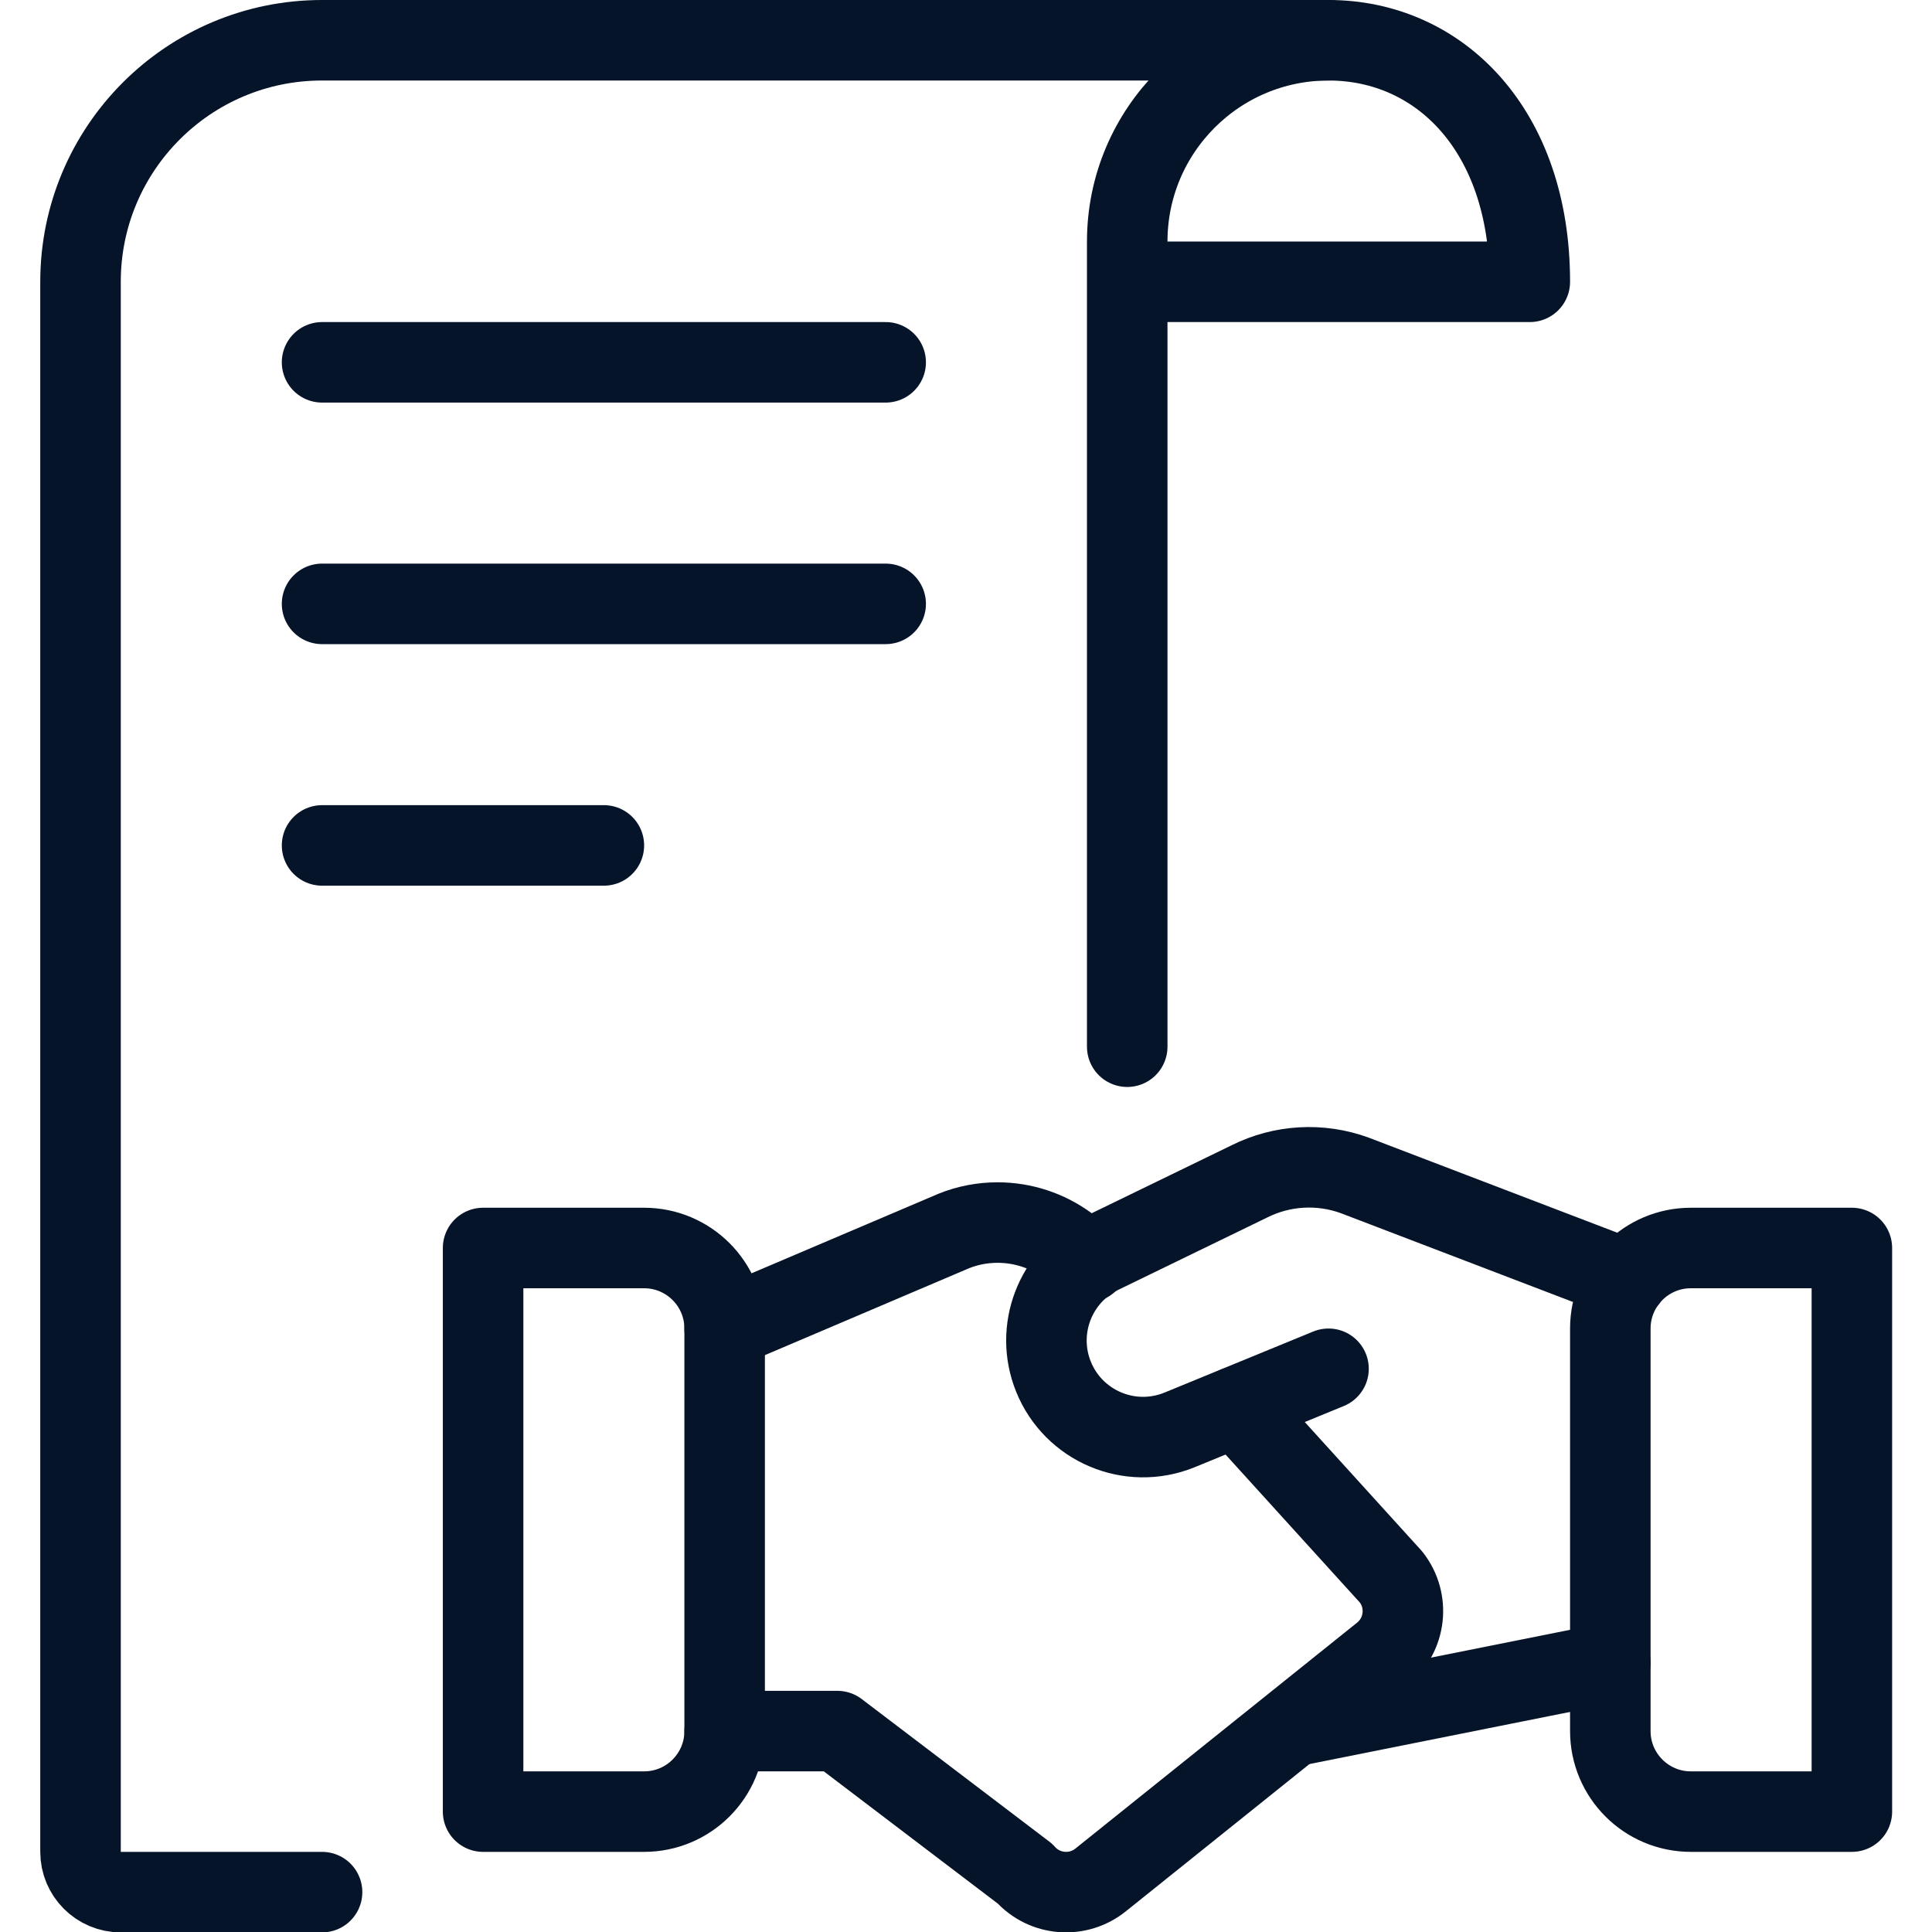 <svg xmlns="http://www.w3.org/2000/svg" version="1.1" xmlns:xlink="http://www.w3.org/1999/xlink" xmlns:svgjs="http://svgjs.com/svgjs" viewBox="0 0 40 40" width="40" height="40"><title>Exported from Streamline App (https://app.streamlineicons.com)</title><g transform="matrix(1.667,0,0,1.667,0,0)"><path d="M 20,20.652l-3.929,0.786 " stroke="#061429" fill="none" stroke-width="1" stroke-linecap="round" stroke-linejoin="round"></path><path d="M 16.5,17l-1.854,0.761c-0.615,0.248-1.314-0.049-1.562-0.663 c-0.235-0.582,0.018-1.246,0.58-1.525l1.853-0.9c0.407-0.204,0.88-0.231,1.308-0.075l3.383,1.294 " stroke="#061429" fill="none" stroke-width="1" stroke-linecap="round" stroke-linejoin="round"></path><path d="M 9,21.5h1.4l2.33,1.771 c0.244,0.274,0.66,0.306,0.944,0.074l3.5-2.807c0.287-0.236,0.333-0.657,0.105-0.949l-1.922-2.118 " stroke="#061429" fill="none" stroke-width="1" stroke-linecap="round" stroke-linejoin="round"></path><path d="M 13.51,15.675l-0.25-0.206 c-0.252-0.185-0.557-0.285-0.87-0.285c-0.187,0-0.372,0.035-0.545,0.105L9,16.5 " stroke="#061429" fill="none" stroke-width="1" stroke-linecap="round" stroke-linejoin="round"></path><path d="M 6,22.5h2c0.552,0,1-0.448,1-1v-5 c0-0.552-0.448-1-1-1H6V22.5z " stroke="#061429" fill="none" stroke-width="1" stroke-linecap="round" stroke-linejoin="round"></path><path d="M 23,22.5h-2c-0.552,0-1-0.448-1-1v-5c0-0.552,0.448-1,1-1h2V22.5z " stroke="#061429" fill="none" stroke-width="1" stroke-linecap="round" stroke-linejoin="round"></path><path d="M 16.5,0.5H4c-1.657,0-3,1.343-3,3 V23c0,0.276,0.224,0.5,0.5,0.5H4 " stroke="#061429" fill="none" stroke-width="1" stroke-linecap="round" stroke-linejoin="round"></path><path d="M 4,4.5h7 " stroke="#061429" fill="none" stroke-width="1" stroke-linecap="round" stroke-linejoin="round"></path><path d="M 4,7.5h7 " stroke="#061429" fill="none" stroke-width="1" stroke-linecap="round" stroke-linejoin="round"></path><path d="M 4,10.5h3.5 " stroke="#061429" fill="none" stroke-width="1" stroke-linecap="round" stroke-linejoin="round"></path><path d="M 14,13V3c0-1.381,1.119-2.5,2.5-2.5c1.38,0,2.5,1.119,2.5,3h-5" stroke="#061429" fill="none" stroke-width="1" stroke-linecap="round" stroke-linejoin="round"></path></g></svg>